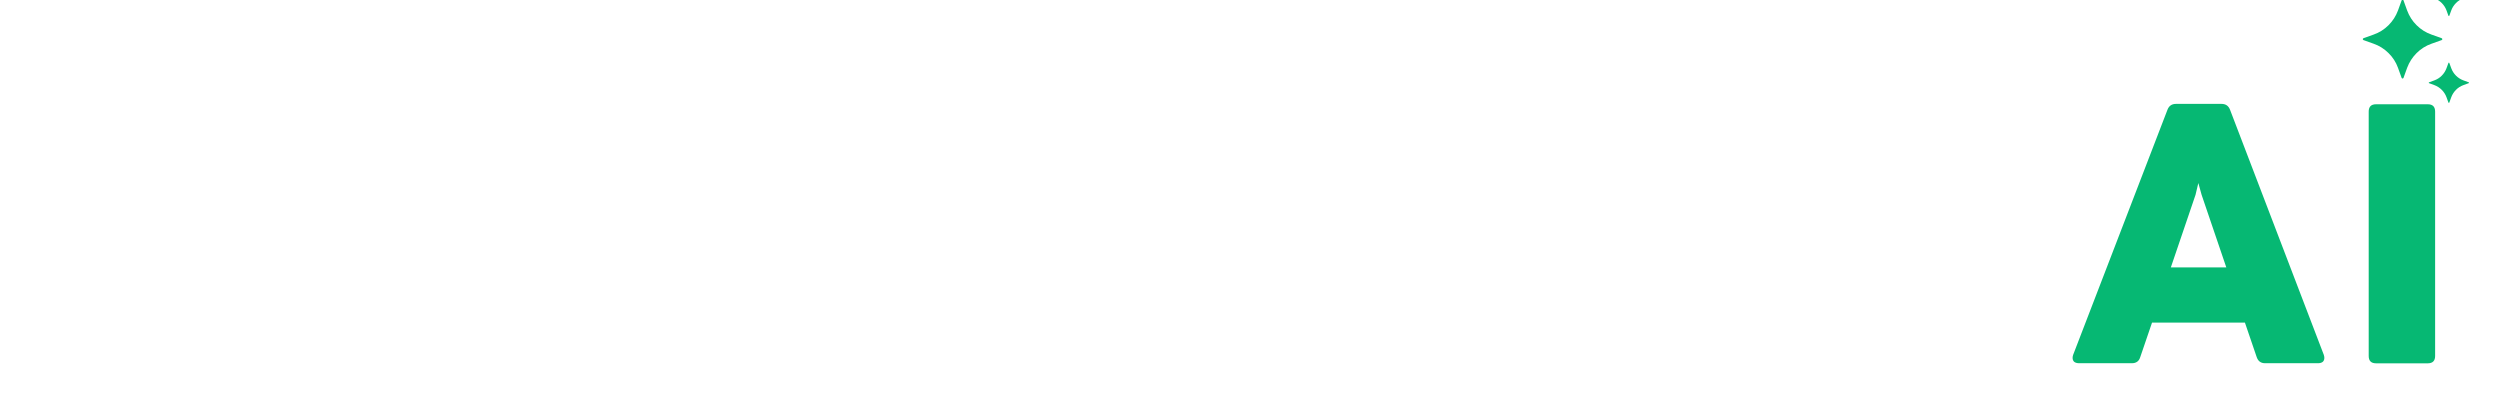<svg width="309" height="50" viewBox="0 0 309 50" fill="none" xmlns="http://www.w3.org/2000/svg">
<g clip-path="url(#clip0_2481_2311)">
<g filter="url(#filter0_i_2481_2311)">
<path d="M304.242 47.254C304.242 47.866 303.941 48.167 303.329 48.167H296.946C296.333 48.167 296.032 47.866 296.032 47.254V17.061C296.032 16.449 296.333 16.148 296.946 16.148H303.329C303.941 16.148 304.242 16.449 304.242 17.061V47.254ZM290.482 47.115C290.528 47.254 290.551 47.381 290.551 47.496C290.551 47.704 290.482 47.878 290.343 47.993C290.204 48.098 290.019 48.155 289.776 48.155H283.22C282.7 48.155 282.364 47.901 282.191 47.404L280.734 43.137H269.251L267.794 47.404C267.644 47.901 267.297 48.155 266.765 48.155H260.232C259.989 48.155 259.793 48.098 259.642 47.993C259.503 47.866 259.434 47.704 259.434 47.496C259.434 47.369 259.457 47.242 259.503 47.115L271.159 16.83C271.344 16.345 271.691 16.102 272.212 16.102H277.843C278.363 16.102 278.71 16.345 278.895 16.83L290.482 47.115ZM278.433 36.315L275.38 27.341L274.975 25.884L274.628 27.341L271.576 36.315H278.433ZM300.334 3.313L300.785 4.561C301.039 5.244 301.432 5.868 301.953 6.377C302.473 6.897 303.097 7.29 303.791 7.533L305.052 7.984C305.075 7.996 305.098 8.007 305.109 8.031C305.121 8.054 305.133 8.077 305.133 8.1C305.133 8.123 305.121 8.146 305.109 8.169C305.098 8.192 305.075 8.204 305.052 8.216L303.791 8.666C303.097 8.909 302.473 9.302 301.953 9.823C301.432 10.343 301.039 10.956 300.785 11.638L300.334 12.887C300.322 12.91 300.311 12.933 300.287 12.945C300.264 12.957 300.241 12.968 300.218 12.968C300.195 12.968 300.172 12.957 300.149 12.945C300.126 12.933 300.114 12.91 300.102 12.887L299.651 11.638C299.409 10.956 299.004 10.332 298.484 9.823C297.963 9.302 297.339 8.909 296.645 8.666L295.385 8.216C295.361 8.204 295.338 8.192 295.327 8.169C295.315 8.146 295.304 8.123 295.304 8.1C295.304 8.077 295.315 8.054 295.327 8.031C295.338 8.007 295.361 7.996 295.385 7.984L296.645 7.533C297.339 7.29 297.963 6.897 298.484 6.377C299.004 5.857 299.397 5.244 299.651 4.561L300.102 3.313C300.114 3.29 300.126 3.266 300.149 3.255C300.172 3.243 300.195 3.232 300.218 3.232C300.241 3.232 300.276 3.243 300.299 3.255C300.311 3.266 300.322 3.29 300.334 3.313ZM306 0.318L306.231 0.954C306.358 1.301 306.555 1.613 306.821 1.879C307.087 2.145 307.399 2.341 307.746 2.469L308.382 2.7C308.393 2.7 308.405 2.711 308.417 2.723C308.428 2.734 308.428 2.746 308.428 2.758C308.428 2.769 308.428 2.781 308.417 2.792C308.405 2.804 308.393 2.815 308.382 2.815L307.746 3.047C307.399 3.174 307.075 3.37 306.821 3.636C306.555 3.902 306.358 4.215 306.231 4.561L306 5.197C306 5.209 305.988 5.221 305.977 5.232C305.965 5.244 305.954 5.244 305.942 5.244C305.93 5.244 305.919 5.244 305.907 5.232C305.896 5.221 305.884 5.209 305.884 5.197L305.653 4.561C305.526 4.215 305.329 3.902 305.063 3.636C304.797 3.37 304.485 3.174 304.138 3.047L303.502 2.815C303.491 2.815 303.479 2.804 303.467 2.792C303.456 2.781 303.456 2.769 303.456 2.758C303.456 2.746 303.456 2.734 303.467 2.723C303.479 2.711 303.491 2.7 303.502 2.7L304.138 2.469C304.485 2.341 304.809 2.145 305.063 1.879C305.329 1.613 305.526 1.301 305.653 0.954L305.884 0.318C305.884 0.306 305.896 0.295 305.907 0.283C305.919 0.271 305.93 0.271 305.942 0.271C305.954 0.271 305.965 0.271 305.977 0.283C305.988 0.295 306 0.306 306 0.318ZM306 11.049L306.231 11.684C306.358 12.031 306.555 12.344 306.821 12.61C307.087 12.876 307.399 13.072 307.746 13.199L308.382 13.431C308.393 13.431 308.405 13.442 308.417 13.454C308.428 13.465 308.428 13.477 308.428 13.488C308.428 13.5 308.428 13.511 308.417 13.523C308.405 13.535 308.393 13.546 308.382 13.546L307.746 13.777C307.399 13.905 307.075 14.101 306.821 14.367C306.555 14.633 306.358 14.945 306.231 15.292L306 15.928C306 15.94 305.988 15.951 305.977 15.963C305.965 15.975 305.954 15.975 305.942 15.975C305.93 15.975 305.919 15.975 305.907 15.963C305.896 15.951 305.884 15.94 305.884 15.928L305.653 15.292C305.526 14.945 305.329 14.633 305.063 14.367C304.797 14.101 304.485 13.905 304.138 13.777L303.502 13.546C303.491 13.546 303.479 13.535 303.467 13.523C303.456 13.511 303.456 13.5 303.456 13.488C303.456 13.477 303.456 13.465 303.467 13.454C303.479 13.442 303.491 13.431 303.502 13.431L304.138 13.199C304.485 13.072 304.809 12.876 305.063 12.61C305.329 12.344 305.526 12.031 305.653 11.684L305.884 11.049C305.896 10.991 305.977 10.991 306 11.049Z" fill="#06B873"/>
</g>
<g filter="url(#filter1_i_2481_2311)">
<path d="M242.564 49.665C239.812 49.665 237.349 49.018 235.163 47.734C232.978 46.439 231.266 44.705 230.041 42.519C228.826 40.334 228.214 37.952 228.214 35.361C228.214 32.748 228.792 30.343 229.948 28.158C231.116 25.96 232.746 24.203 234.828 22.919C236.909 21.613 239.268 20.965 241.916 20.965C244.772 20.965 247.247 21.578 249.34 22.815C251.433 24.041 253.029 25.752 254.127 27.915C255.237 30.089 255.792 32.552 255.792 35.315C255.792 35.928 255.758 36.518 255.7 37.119C255.642 37.686 255.318 37.963 254.74 37.963H236.169C236.666 39.478 237.534 40.669 238.748 41.513C239.962 42.369 241.35 42.785 242.899 42.785C243.882 42.785 244.772 42.647 245.559 42.38C246.368 42.091 247.143 41.687 247.906 41.155C248.103 41.005 248.299 40.923 248.496 40.923C248.739 40.923 248.958 41.062 249.155 41.328L251.953 45.318C252.092 45.514 252.161 45.699 252.161 45.884C252.161 46.139 252.034 46.37 251.803 46.566C250.542 47.549 249.132 48.324 247.559 48.868C245.998 49.4 244.344 49.665 242.564 49.665ZM248.126 32.251C247.698 30.748 246.969 29.591 245.94 28.782C244.911 27.973 243.651 27.579 242.159 27.579C240.702 27.579 239.43 27.984 238.355 28.805C237.291 29.626 236.539 30.771 236.1 32.251H248.126ZM214.095 49.665C211.932 49.665 209.943 49.307 208.128 48.59C206.324 47.861 204.624 46.798 203.052 45.398C202.809 45.202 202.682 44.982 202.682 44.739C202.682 44.543 202.763 44.335 202.936 44.127L206.012 40.276C206.22 40.022 206.44 39.894 206.671 39.894C206.844 39.894 207.041 39.975 207.284 40.149C208.394 40.981 209.481 41.629 210.568 42.08C211.666 42.531 212.765 42.762 213.875 42.762C214.638 42.762 215.239 42.623 215.702 42.334C216.153 42.034 216.384 41.606 216.384 41.062C216.384 40.692 216.245 40.368 215.98 40.056C215.725 39.756 215.263 39.443 214.615 39.143C213.956 38.819 213.031 38.461 211.84 38.044C209.55 37.27 207.654 36.217 206.162 34.876C204.671 33.535 203.93 31.696 203.93 29.36C203.93 27.869 204.289 26.492 205.029 25.209C205.769 23.937 206.902 22.908 208.406 22.133C209.92 21.347 211.782 20.954 213.991 20.954C215.505 20.954 217.066 21.254 218.662 21.867C220.27 22.457 221.692 23.347 222.918 24.538C223.137 24.746 223.241 24.966 223.241 25.174C223.241 25.359 223.137 25.567 222.918 25.81L219.321 29.522C219.125 29.73 218.917 29.846 218.685 29.846C218.489 29.846 218.281 29.753 218.049 29.568C217.425 29.071 216.731 28.655 215.98 28.343C215.239 28.007 214.488 27.845 213.748 27.845C212.973 27.845 212.383 27.984 211.967 28.273C211.574 28.562 211.377 28.955 211.377 29.453C211.377 29.8 211.528 30.123 211.805 30.412C212.106 30.69 212.591 30.968 213.239 31.256C213.898 31.534 214.8 31.858 215.968 32.239C218.477 33.049 220.408 34.124 221.773 35.477C223.137 36.83 223.819 38.657 223.819 40.97C223.819 42.473 223.438 43.895 222.652 45.225C221.888 46.543 220.778 47.619 219.298 48.44C217.841 49.249 216.107 49.665 214.095 49.665ZM190.205 22.11C190.401 21.636 190.748 21.405 191.257 21.405H195.628C196.241 21.405 196.541 21.705 196.541 22.318V48.07C196.541 48.682 196.241 48.983 195.628 48.983H191.095C190.598 48.983 190.239 48.752 190.043 48.278L189.476 46.913C187.58 48.694 185.198 49.584 182.319 49.584C179.717 49.584 177.323 48.949 175.138 47.665C172.952 46.37 171.218 44.635 169.946 42.45C168.674 40.253 168.038 37.836 168.038 35.223C168.038 32.621 168.674 30.239 169.946 28.065C171.241 25.88 172.975 24.145 175.161 22.873C177.346 21.601 179.74 20.954 182.319 20.954C185.221 20.954 187.626 21.855 189.546 23.659L190.205 22.11ZM182.457 42.161C183.718 42.161 184.862 41.872 185.903 41.294C186.955 40.704 187.776 39.883 188.366 38.854C188.979 37.801 189.28 36.633 189.28 35.327C189.28 34.009 188.979 32.818 188.389 31.777C187.8 30.713 186.979 29.881 185.949 29.268C184.92 28.655 183.776 28.354 182.504 28.354C181.243 28.354 180.098 28.655 179.058 29.268C178.04 29.857 177.231 30.69 176.641 31.754C176.063 32.818 175.774 34.009 175.774 35.327C175.774 36.645 176.063 37.825 176.641 38.854C177.219 39.883 178.005 40.704 179.011 41.294C180.029 41.883 181.174 42.161 182.457 42.161ZM155.145 49.665C152.439 49.665 149.999 49.029 147.825 47.746C145.663 46.451 143.974 44.716 142.749 42.531C141.535 40.345 140.922 37.952 140.922 35.35C140.922 32.725 141.535 30.32 142.749 28.123C143.963 25.926 145.663 24.168 147.825 22.885C149.999 21.59 152.45 20.954 155.179 20.954C156.972 20.954 158.648 21.22 160.209 21.752C161.794 22.283 163.204 23.035 164.453 24.006C164.708 24.214 164.835 24.446 164.835 24.689C164.835 24.874 164.765 25.07 164.627 25.278L161.736 29.406C161.539 29.695 161.308 29.834 161.053 29.834C160.892 29.834 160.683 29.753 160.464 29.603C159.689 29.071 158.914 28.666 158.14 28.4C157.365 28.123 156.474 27.996 155.468 27.996C154.243 27.996 153.098 28.319 152.046 28.955C150.993 29.591 150.161 30.47 149.536 31.603C148.912 32.714 148.6 33.962 148.6 35.361C148.6 36.726 148.912 37.963 149.536 39.073C150.172 40.184 151.016 41.051 152.069 41.698C153.133 42.323 154.266 42.635 155.491 42.635C156.474 42.635 157.365 42.508 158.14 42.253C158.926 41.976 159.701 41.583 160.464 41.051C160.695 40.9 160.892 40.819 161.053 40.819C161.308 40.819 161.539 40.958 161.736 41.247L164.627 45.375C164.777 45.584 164.858 45.792 164.858 45.988C164.858 46.185 164.765 46.37 164.58 46.532C163.32 47.538 161.886 48.312 160.302 48.856C158.718 49.388 156.995 49.665 155.145 49.665ZM129.798 22.156C129.948 21.659 130.295 21.405 130.827 21.405H137.453C137.695 21.405 137.88 21.462 138.019 21.59C138.17 21.694 138.251 21.855 138.251 22.064C138.251 22.191 138.227 22.318 138.181 22.445L128.907 48.243C128.722 48.729 128.375 48.972 127.855 48.972H122.027C121.507 48.972 121.16 48.729 120.975 48.243L117.217 38.287L113.771 48.243C113.621 48.729 113.274 48.972 112.742 48.972H106.821C106.301 48.972 105.954 48.729 105.769 48.243L96.495 22.445C96.449 22.306 96.426 22.179 96.426 22.064C96.426 21.855 96.495 21.694 96.634 21.59C96.784 21.462 96.981 21.405 97.224 21.405H103.514C104.046 21.405 104.393 21.659 104.543 22.156L109.828 39.605L114.337 22.179C114.395 21.902 114.511 21.705 114.684 21.59C114.846 21.462 115.066 21.405 115.343 21.405H121.969C122.224 21.405 122.42 21.462 122.559 21.59C122.698 21.717 122.767 21.879 122.767 22.087C122.767 22.191 122.744 22.318 122.698 22.457L120.605 28.539L124.479 39.617L129.798 22.156ZM47.536 20.954C49.768 20.954 51.733 21.462 53.41 22.48C55.098 23.497 56.405 24.943 57.33 26.805C58.255 28.655 58.718 30.806 58.718 33.257V48.07C58.718 48.682 58.417 48.983 57.804 48.983H51.884C51.271 48.983 50.97 48.682 50.97 48.07V34.124C50.97 32.91 50.739 31.846 50.288 30.933C49.849 30.008 49.212 29.291 48.392 28.794C47.582 28.296 46.645 28.042 45.57 28.042C44.425 28.042 43.385 28.319 42.425 28.863C41.488 29.395 40.737 30.1 40.193 30.979C39.65 31.858 39.372 32.794 39.372 33.777V48.07C39.372 48.682 39.072 48.983 38.459 48.983H32.608C31.995 48.983 31.694 48.682 31.694 48.07V14.27C31.694 13.657 31.995 13.356 32.608 13.356H38.459C39.072 13.356 39.372 13.657 39.372 14.27V24.215C40.436 23.255 41.719 22.48 43.223 21.867C44.737 21.254 46.171 20.954 47.536 20.954ZM13.424 49.527C10.973 49.527 8.671 49.053 6.497 48.116C4.335 47.179 2.462 45.803 0.843 43.988C0.658 43.78 0.565 43.572 0.565 43.375C0.565 43.144 0.681 42.924 0.912 42.693L4.948 38.865C5.145 38.669 5.353 38.565 5.561 38.565C5.804 38.565 6.023 38.68 6.22 38.911C7.191 39.917 8.278 40.669 9.481 41.19C10.683 41.687 11.932 41.941 13.216 41.941C14.511 41.941 15.471 41.721 16.107 41.282C16.743 40.843 17.066 40.241 17.066 39.478C17.066 38.958 16.928 38.518 16.639 38.137C16.361 37.755 15.829 37.374 15.02 36.992C14.233 36.61 13.065 36.194 11.539 35.743C9.007 35.003 6.74 33.812 4.751 32.193C2.774 30.551 1.791 28.343 1.791 25.567C1.791 23.914 2.207 22.387 3.04 20.988C3.873 19.589 5.156 18.479 6.867 17.635C8.579 16.779 10.695 16.363 13.204 16.363C15.32 16.363 17.332 16.744 19.263 17.508C21.195 18.271 22.906 19.288 24.409 20.584C24.64 20.78 24.756 21 24.756 21.243C24.756 21.451 24.663 21.671 24.479 21.879L20.79 26.03C20.593 26.273 20.373 26.4 20.131 26.4C19.934 26.4 19.726 26.319 19.518 26.145C18.662 25.475 17.702 24.92 16.627 24.457C15.552 23.983 14.488 23.752 13.435 23.752C11.296 23.752 10.221 24.388 10.221 25.648C10.221 26.18 10.394 26.631 10.741 26.99C11.088 27.36 11.551 27.66 12.129 27.926C12.719 28.181 13.62 28.528 14.835 28.955C14.996 29.002 15.251 29.083 15.586 29.21C17.749 29.973 19.529 30.782 20.94 31.65C22.351 32.517 23.449 33.581 24.224 34.841C24.999 36.09 25.38 37.593 25.38 39.351C25.38 41.386 24.883 43.178 23.9 44.728C22.917 46.266 21.518 47.457 19.703 48.301C17.91 49.11 15.818 49.527 13.424 49.527Z" fill="white"/>
<path d="M78.225 32.183C78.225 31.72 78.584 31.384 78.977 31.384C79.104 31.384 79.231 31.419 79.359 31.5L82.989 33.989C83.487 34.301 83.487 35.077 82.978 35.378L79.301 37.797C79.185 37.866 79.058 37.901 78.931 37.901C78.537 37.901 78.168 37.565 78.179 37.091L78.225 32.183Z" fill="white"/>
<path d="M81.648 21.43C74.398 21.43 68.524 27.31 68.524 34.567C68.524 41.825 74.398 47.705 81.648 47.705C84.238 47.705 86.666 46.952 88.702 45.644C86.146 47.867 82.804 49.209 79.15 49.209C71.067 49.209 64.523 42.658 64.523 34.567C64.523 26.488 71.079 19.925 79.15 19.925C82.804 19.925 86.135 21.268 88.702 23.491C86.666 22.194 84.25 21.43 81.648 21.43Z" fill="white"/>
<path d="M82.087 23.861C87.996 23.861 92.784 28.653 92.784 34.567C92.784 40.482 87.996 45.274 82.087 45.251C79.416 45.251 76.976 44.267 75.103 42.647C76.595 43.607 78.364 44.163 80.26 44.163C85.556 44.163 89.858 39.869 89.858 34.556C89.858 29.255 85.568 24.949 80.26 24.949C78.364 24.949 76.595 25.516 75.103 26.465C76.976 24.845 79.416 23.861 82.087 23.861Z" fill="white"/>
</g>
</g>
<defs>
<filter id="filter0_i_2481_2311" x="256.173" y="-2.989" width="52.255" height="51.156" filterUnits="userSpaceOnUse" color-interpolation-filters="sRGB">
<feFlood flood-opacity="0" result="BackgroundImageFix"/>
<feBlend mode="normal" in="SourceGraphic" in2="BackgroundImageFix" result="shape"/>
<feColorMatrix in="SourceAlpha" type="matrix" values="0 0 0 0 0 0 0 0 0 0 0 0 0 0 0 0 0 0 127 0" result="hardAlpha"/>
<feOffset dx="-3.261" dy="-3.261"/>
<feGaussianBlur stdDeviation="1.63"/>
<feComposite in2="hardAlpha" operator="arithmetic" k2="-1" k3="1"/>
<feColorMatrix type="matrix" values="0 0 0 0 1 0 0 0 0 1 0 0 0 0 1 0 0 0 0.4 0"/>
<feBlend mode="normal" in2="shape" result="effect1_innerShadow_2481_2311"/>
</filter>
<filter id="filter1_i_2481_2311" x="-2.695" y="10.096" width="258.487" height="39.569" filterUnits="userSpaceOnUse" color-interpolation-filters="sRGB">
<feFlood flood-opacity="0" result="BackgroundImageFix"/>
<feBlend mode="normal" in="SourceGraphic" in2="BackgroundImageFix" result="shape"/>
<feColorMatrix in="SourceAlpha" type="matrix" values="0 0 0 0 0 0 0 0 0 0 0 0 0 0 0 0 0 0 127 0" result="hardAlpha"/>
<feOffset dx="-3.261" dy="-3.261"/>
<feGaussianBlur stdDeviation="1.63"/>
<feComposite in2="hardAlpha" operator="arithmetic" k2="-1" k3="1"/>
<feColorMatrix type="matrix" values="0 0 0 0 1 0 0 0 0 1 0 0 0 0 1 0 0 0 0.4 0"/>
<feBlend mode="normal" in2="shape" result="effect1_innerShadow_2481_2311"/>
</filter>
<clipPath id="clip0_2481_2311">
<rect width="308.696" height="50" fill="white"/>
</clipPath>
</defs>
</svg>
